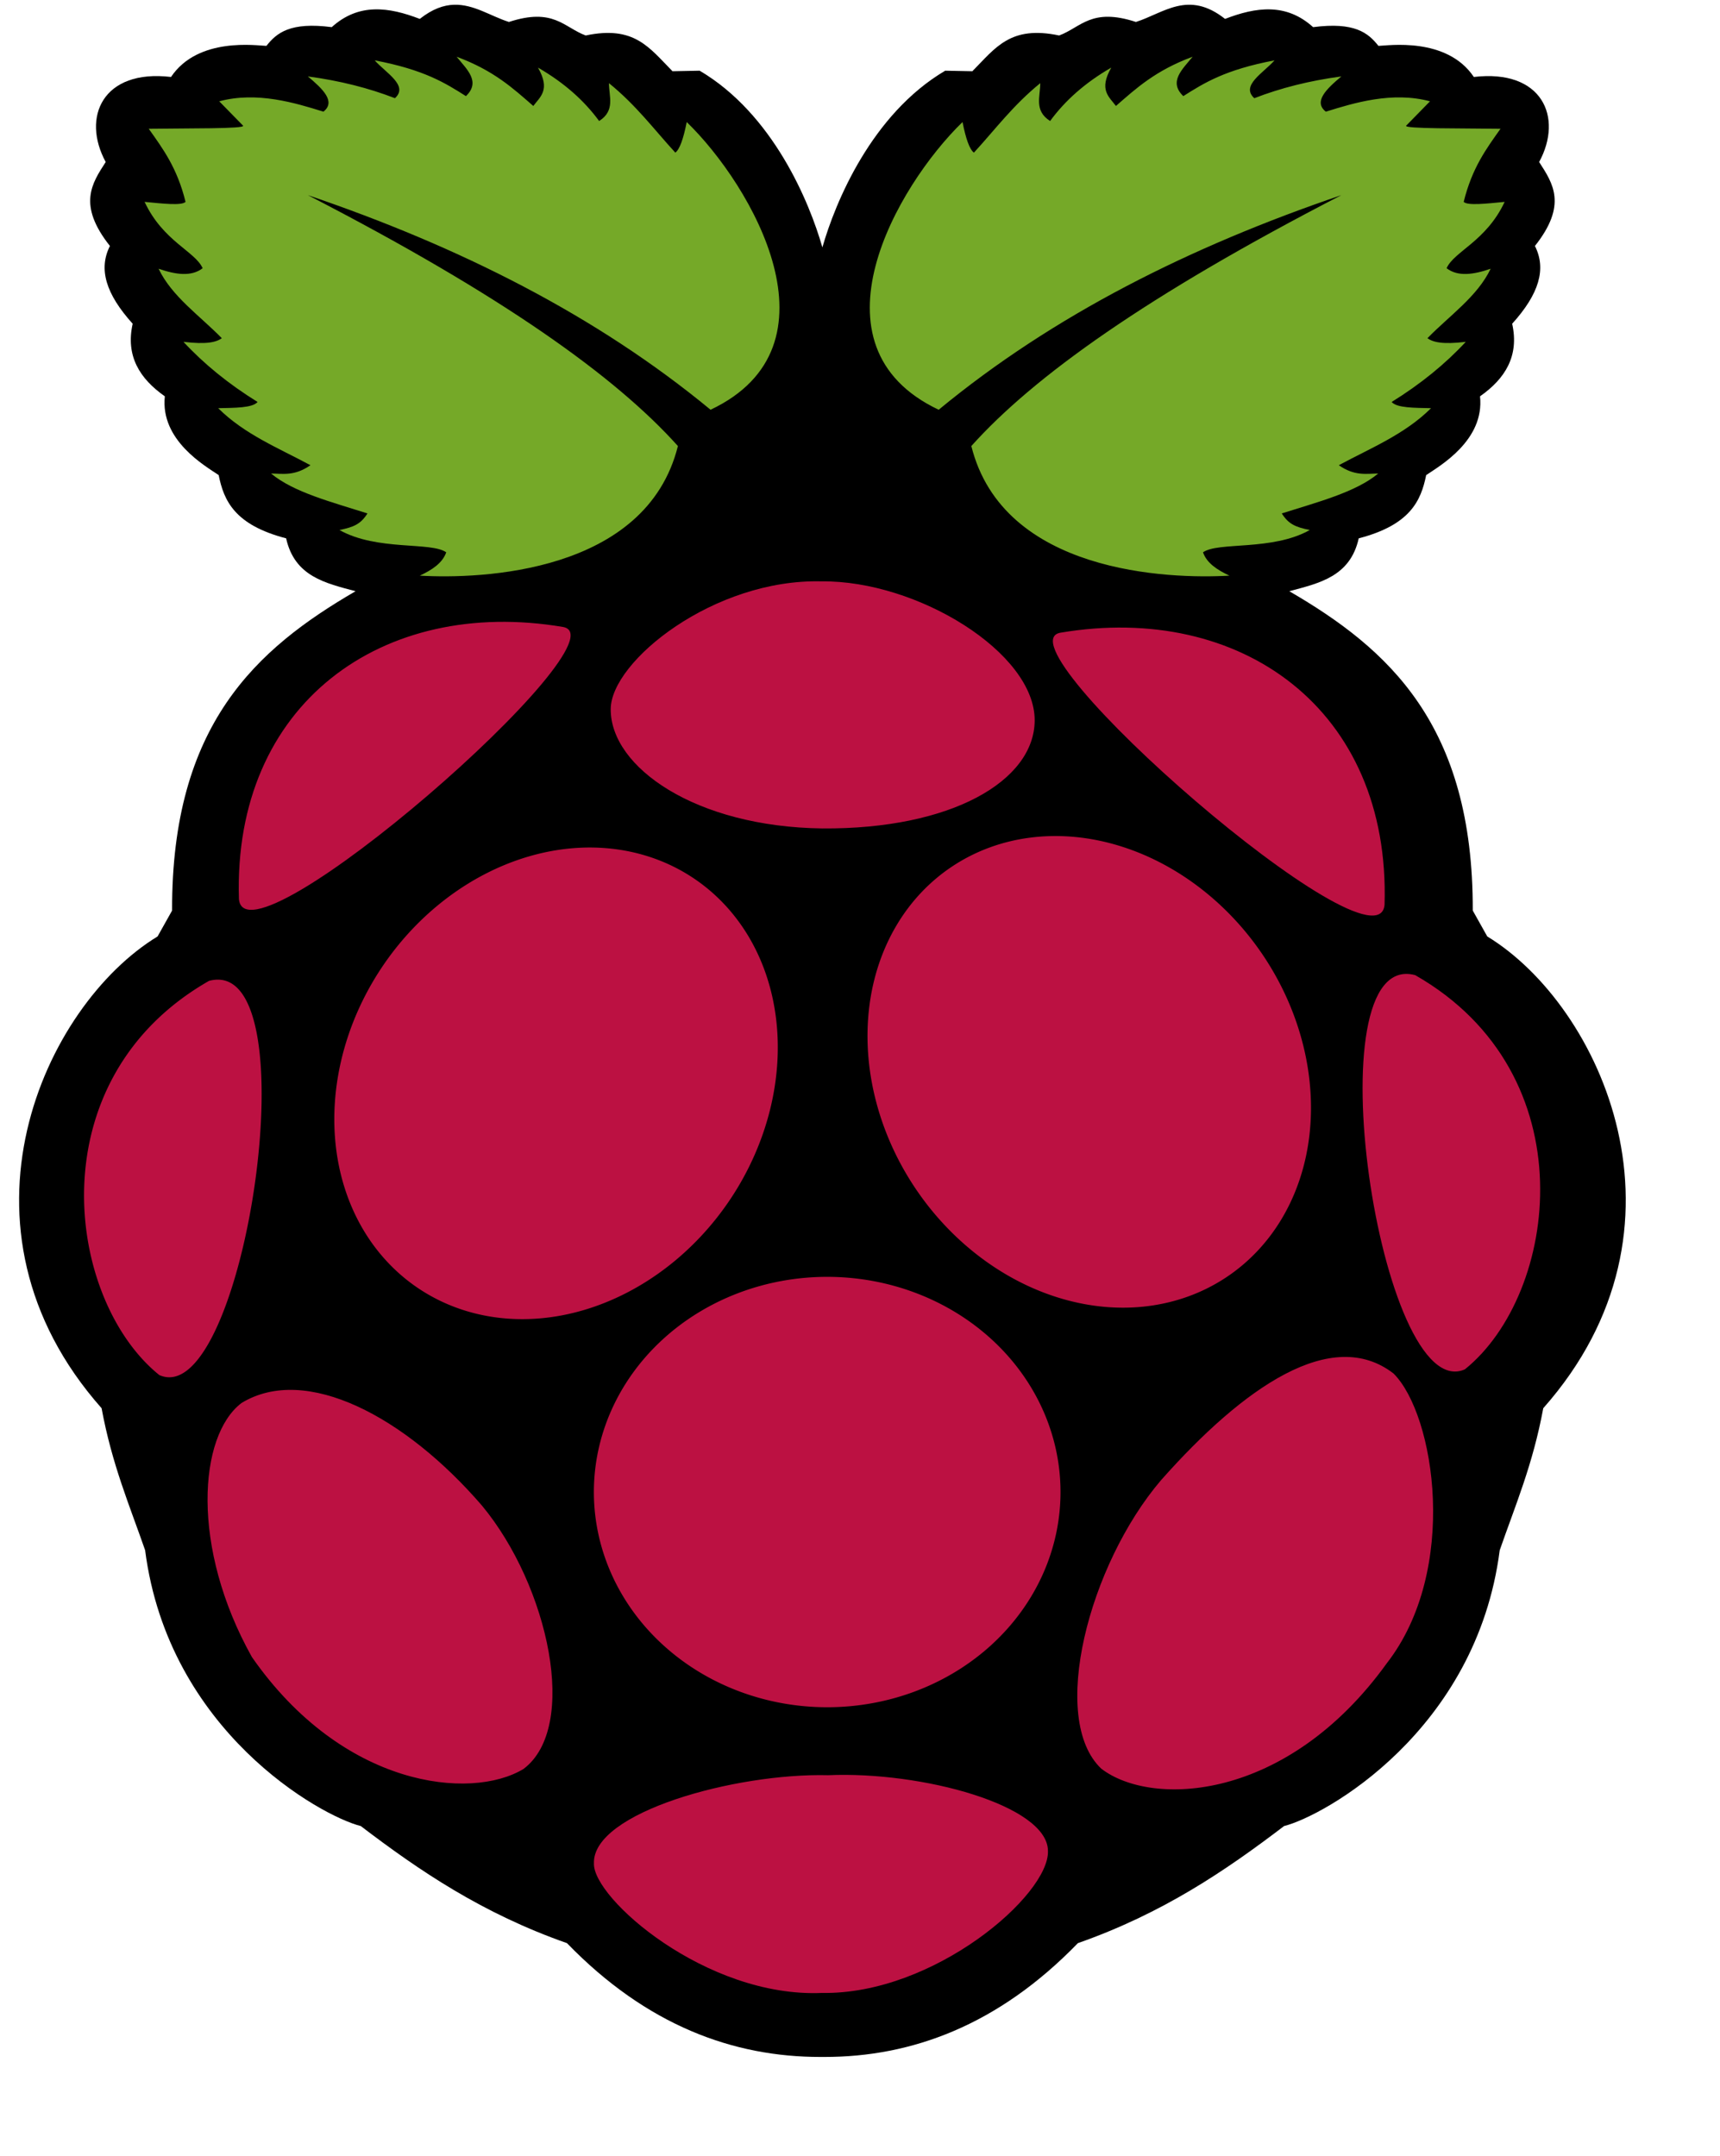 <svg xmlns="http://www.w3.org/2000/svg" viewBox="0 0 600 752"><path d="M158.375 1.656c-3.62.113-7.517 1.45-11.938 4.938C135.612 2.417 125.11.967 115.72 9.469c-14.494-1.881-19.21 2-22.781 6.531-3.183-.066-23.82-3.272-33.282 10.844C35.875 24.03 28.36 40.832 36.875 56.5c-4.857 7.519-9.89 14.947 1.469 29.281-4.018 7.984-1.528 16.644 7.937 27.125-2.498 11.223 2.412 19.141 11.219 25.313-1.647 15.357 14.084 24.287 18.781 27.469 1.804 8.948 5.563 17.392 23.531 22.062 2.964 13.336 13.763 15.64 24.22 18.438-34.563 20.089-64.201 46.522-64 111.375l-5.063 9.03C15.338 350.697-20.317 428.16 35.437 491.126c3.642 19.708 9.75 33.864 15.188 49.531 8.134 63.13 61.218 92.692 75.219 96.188 20.516 15.628 42.368 30.456 71.937 40.843 27.875 28.75 58.074 39.707 88.438 39.688.445 0 .898.005 1.344 0 30.363.019 60.562-10.938 88.437-39.688 29.57-10.387 51.421-25.215 71.938-40.843 14-3.496 67.084-33.057 75.218-96.188 5.438-15.667 11.546-29.823 15.188-49.531 55.754-62.965 20.1-140.429-19.532-164.531l-5.062-9.031c.2-64.853-29.438-91.286-64-111.375 10.457-2.799 21.256-5.102 24.219-18.438 17.968-4.67 21.727-13.114 23.531-22.063 4.698-3.18 20.428-12.11 18.781-27.468 8.807-6.172 13.717-14.09 11.219-25.313 9.465-10.48 11.956-19.141 7.938-27.125 11.358-14.334 6.325-21.762 1.468-29.281 8.516-15.668 1-32.47-22.781-29.656-9.462-14.116-30.099-10.91-33.281-10.844-3.571-4.53-8.288-8.412-22.781-6.531-9.392-8.502-19.892-7.052-30.72-2.875-12.858-10.148-21.372-2.014-31.093 1.062-15.574-5.088-19.133 1.881-26.781 4.719-16.976-3.588-22.136 4.224-30.281 12.469l-9.47-.188c-25.61 15.093-38.333 45.826-42.843 61.625-4.512-15.802-17.206-46.534-42.813-61.625l-9.468.188c-8.146-8.245-13.306-16.057-30.281-12.469-7.649-2.838-11.208-9.807-26.782-4.719-6.38-2.018-12.246-6.214-19.156-6z"/><path d="M107.392 68.056c67.948 35.03 107.447 63.369 129.087 87.504-11.082 44.418-68.896 46.445-90.036 45.199 4.329-2.015 7.94-4.428 9.22-8.136-5.304-3.77-24.112-.397-37.243-7.774 5.044-1.045 7.404-2.063 9.763-5.786-12.406-3.956-25.768-7.366-33.628-13.92 4.242.052 8.202.948 13.74-2.894-11.11-5.988-22.968-10.733-32.18-19.887 5.745-.14 11.939-.057 13.74-2.17-10.17-6.3-18.751-13.307-25.854-20.972 8.04.97 11.435.135 13.379-1.265-7.688-7.874-17.418-14.523-22.057-24.227 5.97 2.058 11.431 2.845 15.368-.18-2.613-5.894-13.806-9.37-20.25-23.142 6.285.61 12.95 1.371 14.283 0-2.922-11.889-7.927-18.57-12.836-25.492 13.45-.2 33.828.052 32.905-1.085l-8.317-8.497c13.138-3.537 26.58.568 36.34 3.616 4.382-3.458-.078-7.83-5.424-12.294 11.165 1.49 21.254 4.057 30.373 7.593 4.873-4.4-3.164-8.799-7.05-13.198 17.249 3.273 24.556 7.87 31.82 12.475 5.268-5.05.3-9.343-3.255-13.74 13.005 4.817 19.705 11.035 26.757 17.175 2.392-3.227 6.075-5.592 1.628-13.379 9.234 5.323 16.189 11.595 21.333 18.622 5.714-3.638 3.404-8.613 3.435-13.198 9.597 7.807 15.687 16.114 23.142 24.226 1.502-1.093 2.817-4.801 3.978-10.666 22.895 22.211 55.245 78.158 8.316 100.34-39.919-32.947-87.616-56.887-140.477-74.848zm360.533 0c-67.948 35.03-107.447 63.369-129.087 87.504 11.082 44.418 68.896 46.445 90.035 45.199-4.328-2.015-7.94-4.428-9.22-8.136 5.304-3.77 24.113-.397 37.243-7.774-5.044-1.045-7.403-2.063-9.762-5.786 12.405-3.956 25.768-7.366 33.627-13.92-4.241.052-8.2.948-13.74-2.894 11.112-5.988 22.969-10.733 32.181-19.887-5.745-.14-11.94-.057-13.74-2.17 10.17-6.3 18.751-13.307 25.854-20.972-8.04.97-11.436.135-13.38-1.265 7.689-7.874 17.418-14.523 22.058-24.227-5.97 2.058-11.432 2.845-15.368-.18 2.612-5.894 13.806-9.37 20.25-23.142-6.285.61-12.95 1.371-14.284 0 2.923-11.889 7.928-18.57 12.837-25.492-13.45-.2-33.828.052-32.905-1.085l8.317-8.497c-13.138-3.537-26.581.568-36.34 3.616-4.382-3.458.078-7.83 5.424-12.294-11.165 1.49-21.254 4.057-30.374 7.593-4.872-4.4 3.164-8.799 7.051-13.198-17.249 3.273-24.557 7.87-31.82 12.475-5.269-5.05-.301-9.343 3.255-13.74-13.006 4.817-19.705 11.035-26.758 17.175-2.39-3.227-6.075-5.592-1.627-13.379-9.234 5.323-16.19 11.595-21.334 18.622-5.713-3.638-3.403-8.613-3.435-13.198-9.596 7.807-15.687 16.114-23.141 24.226-1.502-1.093-2.817-4.801-3.978-10.666-22.895 22.211-55.246 78.158-8.316 100.34 39.918-32.947 87.616-56.887 140.477-74.848z" fill="#75a928"/><path d="M369.946 520.361a81.39 75.052 0 11-162.78 0 81.39 75.052 0 11162.78 0zM241.454 305.962a86.13 72.999-55.966 11-94.968 143.713 86.13 72.999-55.966 1194.968-143.713z" fill="#bc1142"/><path d="M332.486 301.962a72.999 86.13-34.034 1094.968 143.713 72.999 86.13-34.034 10-94.968-143.713zM72.91 342.088c36.414-9.757 12.292 150.636-17.333 137.476C22.99 453.35 12.494 376.588 72.91 342.088z" fill="#bc1142"/><path d="M493.678 340.088c-36.414-9.757-12.291 150.636 17.334 137.476 32.586-26.213 43.083-102.976-17.334-137.476zM369.972 220.653c62.834-10.61 115.116 26.723 113.011 94.858-2.067 26.121-136.159-90.969-113.011-94.858zm-173.612-2c-62.835-10.61-115.116 26.723-113.012 94.858 2.067 26.121 136.16-90.969 113.012-94.858zm90.26-15.897c-37.503-.976-73.496 27.834-73.582 44.544-.105 20.304 29.65 41.093 73.837 41.62 45.123.324 73.916-16.64 74.061-37.594.165-23.74-41.039-48.937-74.317-48.57zm2.29 416.361c32.697-1.427 76.57 10.532 76.656 26.396.543 15.405-39.79 50.21-78.826 49.537-40.427 1.744-80.07-33.115-79.55-45.198-.605-17.716 49.226-31.548 81.72-30.735zm-120.771-94.013c23.279 28.045 33.89 77.319 14.463 91.843-18.379 11.088-63.012 6.522-94.736-39.051-21.395-38.242-18.638-77.157-3.616-88.59 22.465-13.684 57.174 4.8 83.889 35.798zm236.881-8.892c-25.186 29.501-39.211 83.31-20.837 100.643 17.568 13.463 64.73 11.581 99.566-36.756 25.296-32.465 16.82-86.682 2.37-101.075-21.464-16.602-52.276 4.645-81.098 37.188z" fill="#bc1142"/></svg>